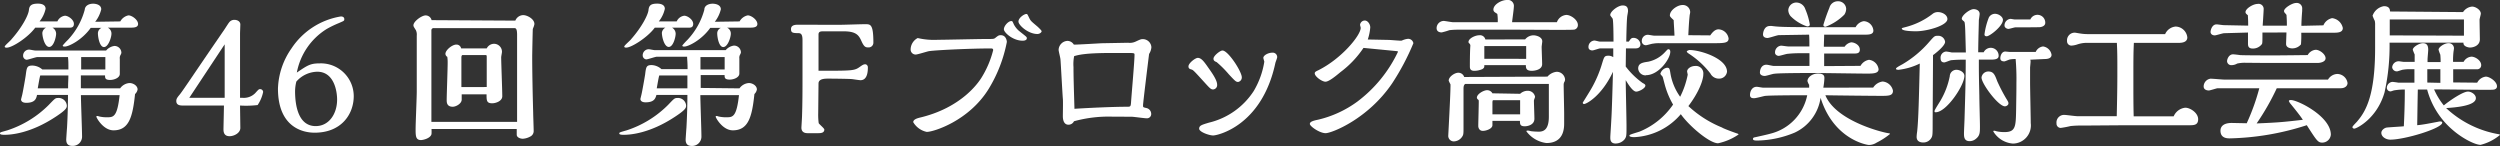 <svg xmlns="http://www.w3.org/2000/svg" viewBox="0 0 413.37 24.16"><rect x="0" y="0" width="413.37" height="24.16" fill="#333333" stroke="none"/><defs><style>.cls-1{fill:#fff;}</style></defs><g id="レイヤー_2" data-name="レイヤー 2"><g id="レイヤー_1-2" data-name="レイヤー 1"><path class="cls-1" d="M9.59,16.2a1.36,1.36,0,0,1,1.46,1.27c0,.34-.08.68-1.82,1.82-4.24,2.81-7.49,3-8.5,3-.18,0-.73,0-.73-.21s0-.18,1.25-.54a17.17,17.17,0,0,0,6.81-4.19C9.05,16.33,9.13,16.2,9.59,16.2ZM9.49,3.54a1.59,1.59,0,0,1,1.25-.94c.54,0,1.48.65,1.48,1.35s-.57.63-1,.63H8.68a1.15,1.15,0,0,1,.6,1c0,.52-.39,2.18-1.14,2.18S7,6.11,7,5.43a1.11,1.11,0,0,1,.6-.85H5.82C4.63,6.21,2,7.88,1.12,7.88c-.13,0-.34,0-.34-.18s1-1,1.14-1.23c1.77-2,2.79-4,2.86-4.81S5.3.6,6.29.6c.52,0,1.25.15,1.25.86a5.05,5.05,0,0,1-1,2.08ZM19.86,14.61a2.08,2.08,0,0,1,1.56-.88c.6,0,1.33.44,1.33,1.06a1.3,1.3,0,0,1-.42.76c-.39,3.77-1,6-3.56,6-1.69,0-2.83-2.08-2.83-2.24s.1-.13.21-.13a.62.62,0,0,1,.18.06,5.38,5.38,0,0,0,1.45.15c1,0,1.62-.13,2-3.66h-6.4c0,1,.19,5.79.19,6.89a1.53,1.53,0,0,1-1.62,1.5c-.85,0-1-.54-1-1.06,0-.08.11-1.74.13-1.9.13-2.31.16-4.24.16-5.46-1.85,0-3.46,0-5.12,0C6,16.3,5.8,17,4.34,17c-.86,0-.86-.5-.86-.55s.19-.73.21-.86c.11-.46.52-2.78.57-3.19.16-1.25.21-1.56,1.1-1.56A2.59,2.59,0,0,1,7,11.49h4.31c0-1.14,0-1.43-.07-2.05H6.16c-.26,0-1.48.44-1.77.44a.66.66,0,0,1-.57-.68,1,1,0,0,1,1-1c.16,0,.81.15,1,.15H17.55a2.18,2.18,0,0,1,1.35-.75,1.14,1.14,0,0,1,1.17,1.09c0,.08,0,.13-.13.39a1,1,0,0,0-.13.65s0,1.66,0,2v.49c0,.65-.94,1-1.59,1-.85,0-.85-.33-.85-.75h-4v2.13Zm-8.6,0c0-1.09.05-1.48.05-2.13H6.66c-.11.26-.39,2-.42,2.13ZM19.89,3.54a2,2,0,0,1,1.35-1c.57,0,1.59.73,1.59,1.43,0,.52-.57.6-1.12.6h-3.9a1.08,1.08,0,0,1,.62,1c0,.62-.52,2.21-1.24,2.21s-1-1.64-1-2.29a1,1,0,0,1,.59-.88H15c-1.43,2-3.61,3.09-4.29,3.09-.13,0-.34,0-.34-.18a10.57,10.57,0,0,1,.84-.91,11.67,11.67,0,0,0,2.8-5c.06-.75.81-1,1.38-1,.39,0,1.35.13,1.35.93a5.3,5.3,0,0,1-1,2.06Zm-2.47,5.9h-4c0,.75,0,1.48,0,2.05h4Z"/><path class="cls-1" d="M37.15,4.81c.11-.16.58-.91.71-1.07a1.07,1.07,0,0,1,.88-.46c.47,0,1,.23,1,.78,0,.07-.05,1.35-.05,1.45,0,1.69,0,9.52,0,10.66h.36a2.65,2.65,0,0,0,2.13-.75c.55-.6.6-.68.81-.68a.49.49,0,0,1,.52.47,6.12,6.12,0,0,1-.91,2.16,16.07,16.07,0,0,1-2.91.08l.05,3.71c0,.81-1,1.36-1.79,1.36-1,0-1-.84-1-1.2,0,0,.08-3.74.08-3.87-1.82,0-3.51,0-5.28,0H30.34c-.49,0-1.19,0-1.19-.75,0-.34.13-.55.57-1.07s3-4.37,5.77-8.4Zm0,11.36c0-1.25,0-7.43,0-8.84L31.3,16.17Z"/><path class="cls-1" d="M52.85,10.48a5.43,5.43,0,0,1,5.64,5.41c0,3-2.05,6.05-6.47,6.05-2.08,0-6.06-1-6.06-7.3A12.21,12.21,0,0,1,48.2,8a12.1,12.1,0,0,1,8.16-5.28c.31,0,.57.13.57.44s-.08.29-.88.65a16.77,16.77,0,0,0-2.06,1A10.83,10.83,0,0,0,49.08,12C50.85,10.79,51.32,10.48,52.85,10.48Zm-4.06,4.6c0,2.47.58,5.77,3.41,5.77,2.18,0,3.54-2,3.54-4.39,0-1.38-.5-4.6-3.28-4.6A4.71,4.71,0,0,0,49,13.49,6.77,6.77,0,0,0,48.79,15.08Z"/><path class="cls-1" d="M85.21,3.41a1.43,1.43,0,0,1,1.3-.91c.68,0,1.85.65,1.85,1.45a.83.83,0,0,1-.06.29c0,.08-.18.47-.2.57S88,8.84,88,9.33c0,2.68.08,6.5.16,9.31,0,.42.08,2.47.08,2.94a1,1,0,0,1-.57,1,2.83,2.83,0,0,1-1.23.36c-.39,0-1-.2-1-.67v-.94H71.35a7.3,7.3,0,0,1,0,.83c-.15.71-1.38,1-1.74,1-.89,0-.89-.72-.89-1.84,0-.89.19-5.2.19-6.19,0-3.51,0-6.29,0-9.23a1.75,1.75,0,0,0-.13-.88c-.37-.6-.42-.65-.42-.84,0-.65,1.38-1.63,2-1.63a1,1,0,0,1,1,.78Zm.29,16.74c0-4.29,0-10.09,0-14.4,0-1-.21-1.1-.44-1.1H71.74a.36.36,0,0,0-.41.39c0,1.51,0,5.83,0,7.57v7.54ZM80.48,8a1.37,1.37,0,0,1,1.22-.76A1.32,1.32,0,0,1,83,8.58c0,.13-.13.75-.13.88,0,.94.18,5.44.18,6.45,0,.83-1.12,1.17-1.66,1.17-.94,0-.94-.47-.94-1.48H76.34v.88c0,.63-.91,1.17-1.48,1.17-1,0-1-.75-1-1.11,0-.86.16-5.15.16-6.14a6.25,6.25,0,0,0-.06-1,.6.6,0,0,1-.31-.49c0-.63,1.12-1.54,1.8-1.54a.79.79,0,0,1,.8.63Zm0,6.39V12.27c0-.44,0-2.55,0-2.86s-.08-.31-.21-.31H76.5c-.18,0-.21.29-.21.39V14.4Z"/><path class="cls-1" d="M112,16.2a1.35,1.35,0,0,1,1.45,1.27c0,.34-.08.68-1.82,1.82-4.24,2.81-7.49,3-8.5,3-.18,0-.73,0-.73-.2s0-.19,1.25-.55a17.17,17.17,0,0,0,6.81-4.19C111.44,16.33,111.52,16.2,112,16.2Zm-.11-12.66a1.59,1.59,0,0,1,1.25-.94c.55,0,1.48.65,1.48,1.35s-.57.63-1,.63h-2.49a1.16,1.16,0,0,1,.59,1c0,.52-.39,2.18-1.14,2.18s-1.14-1.66-1.14-2.34a1.1,1.1,0,0,1,.59-.85h-1.76c-1.2,1.63-3.88,3.3-4.71,3.3-.13,0-.34,0-.34-.18s1-1,1.15-1.23c1.76-2,2.78-4,2.86-4.81S107.7.6,108.68.6c.52,0,1.25.15,1.25.86a5.05,5.05,0,0,1-1,2.08Zm10.38,11.07a2.06,2.06,0,0,1,1.56-.88c.6,0,1.32.44,1.32,1.06a1.34,1.34,0,0,1-.41.76c-.39,3.77-1,6-3.57,6-1.69,0-2.83-2.08-2.83-2.24s.1-.13.21-.13a.62.62,0,0,1,.18.06,5.42,5.42,0,0,0,1.46.15c1,0,1.61-.13,2-3.66h-6.39c0,1,.18,5.79.18,6.89a1.54,1.54,0,0,1-1.61,1.51c-.86,0-1-.55-1-1.07,0-.08.11-1.74.13-1.9.13-2.31.16-4.24.16-5.46-1.85,0-3.46,0-5.12,0-.16.54-.34,1.22-1.8,1.22-.85,0-.85-.5-.85-.55s.18-.73.2-.86c.11-.46.52-2.78.58-3.19.15-1.25.2-1.56,1.09-1.56a2.59,2.59,0,0,1,1.61.67h4.32c0-1.14-.06-1.43-.08-2.05h-5c-.26,0-1.48.44-1.76.44a.66.66,0,0,1-.58-.68,1,1,0,0,1,1-1c.16,0,.81.15,1,.15h11.72a2.18,2.18,0,0,1,1.35-.75,1.14,1.14,0,0,1,1.17,1.09c0,.08,0,.13-.13.39a1,1,0,0,0-.13.65s0,1.66,0,2v.49c0,.65-.93,1-1.58,1-.86,0-.86-.33-.86-.75h-3.95v2.13Zm-8.61,0c0-1.09,0-1.48,0-2.13h-4.65c-.11.26-.39,2-.42,2.13Zm8.63-11.07a2,2,0,0,1,1.35-1c.58,0,1.59.73,1.59,1.43,0,.52-.57.6-1.12.6h-3.9a1.07,1.07,0,0,1,.63,1c0,.62-.52,2.21-1.25,2.21s-1-1.64-1-2.29a1,1,0,0,1,.6-.88h-1.75c-1.43,2-3.61,3.09-4.29,3.09-.13,0-.33,0-.33-.18a10.28,10.28,0,0,1,.83-.91,11.73,11.73,0,0,0,2.81-5c0-.75.8-1,1.37-1,.39,0,1.36.13,1.36.93a5.34,5.34,0,0,1-1,2.06Zm-2.47,5.9h-4c0,.75,0,1.48,0,2.05h4Z"/><path class="cls-1" d="M135.29,18.72a10.6,10.6,0,0,0,.08,1.64c.08.18.93.86.93,1.06,0,.58-.62.6-1,.6l-1.79,0c-.37,0-1-.11-1-.91,0-.08.1-1.67.1-1.82.08-2.37.08-4.27.08-6.69v-6c0-1.07-.37-1.1-.65-1.12-1,0-1.25-.08-1.25-.68s.57-.67.83-.7,3.8,0,4.5,0h2.81c.6,0,3.48-.1,4.13-.1.89,0,1.35,0,1.35,3.09a.78.78,0,0,1-.85.75c-.42,0-.68-.07-1.1-1s-.8-1.64-2.86-1.66l-3.45,0c-.39,0-.81,0-.81.52v6c5.67,0,5.93,0,6.84-.65.41-.29.6-.42.88-.42s.44.29.44.47c0,.52,0,2.16-1.22,2.16-.21,0-1.19-.16-1.4-.18-.5-.05-3.17-.08-3.9-.08-.57,0-1.64,0-1.64.81Z"/><path class="cls-1" d="M155.08,6.58c1.22,0,6.63-.13,7.75-.13,1.38,0,1.5,0,1.71-.16.52-.41.6-.47.94-.47.86,0,1,.91,1,1.12a23.3,23.3,0,0,1-3,7.75c-3.25,5.28-9.1,7.12-10.24,7.12A3.4,3.4,0,0,1,151,20.2c0-.49.8-.67,1-.73,7-1.63,9.78-5.85,10.22-6.52a16,16,0,0,0,2-4.66c0-.26-.21-.28-.34-.28-3.35,0-8.86.26-10.22.44-.36.05-1.92.57-2.26.57a.83.83,0,0,1-.83-.83,2.17,2.17,0,0,1,1.17-1.9A11.88,11.88,0,0,0,155.08,6.58Zm14,.15c-1.59,0-3.09-1.35-3.09-1.89s.72-1.36,1.24-1.36c.16,0,.19.06.39.52a3.64,3.64,0,0,0,.86,1.1c1.17.93,1.3,1,1.3,1.19C169.82,6.66,169.35,6.73,169.12,6.73Zm.6-4.42c.18,0,.18,0,.47.6s.36.6,1.48,1.56c.15.16.6.55.6.7s-.27.45-.71.45c-1.51,0-3.12-1.46-3.12-2.06S169.33,2.31,169.72,2.31Z"/><path class="cls-1" d="M184,19.29a21.55,21.55,0,0,0-6.42.76,1,1,0,0,1-.91.57c-.83,0-.93-.94-.93-1.41s.05-2.49,0-2.91-.34-5.93-.39-6.42c0-.26-.31-1.4-.31-1.64a1.54,1.54,0,0,1,1.46-1.48,1.26,1.26,0,0,1,1.06.62c.73,0,4-.2,4.63-.23l4.34-.08a2.26,2.26,0,0,0,1.28-.21c.78-.36.85-.39,1.17-.39a1.42,1.42,0,0,1,1.4,1.33A2.36,2.36,0,0,1,190,8.92c-.19,1.51-1,8.11-1,8.47s0,.34.54.47a1,1,0,0,1,.81,1,.7.7,0,0,1-.76.7c-.38,0-2.15-.26-2.52-.26Zm-.23-10.53c-4.31,0-5.43.31-6.16.52a6.64,6.64,0,0,0-.11,1.8c0,1.66.06,3.45.16,6.91,2.29-.15,6.42-.34,8.66-.34.6,0,.65,0,.7-.8.08-1.22.57-6.68.57-7.8,0-.24,0-.29-1.09-.29Z"/><path class="cls-1" d="M198.05,9.57c.6,0,1.06.65,1.71,1.58.55.78,1.49,2.06,1.49,2.84a.72.72,0,0,1-.65.8c-.37,0-.5-.13-1.49-1.22-1.63-1.79-1.82-2-2.1-2.08s-.5-.15-.5-.52C196.51,10.45,197.63,9.57,198.05,9.57Zm10.84,0c0-.42.81-.86,1.48-.86a.73.73,0,0,1,.81.75c0,.16-.29.84-.31,1-2.24,10.4-9.6,11.94-10.27,11.94s-2.32-.58-2.32-1.12.47-.65,1.61-1a12.18,12.18,0,0,0,7.41-5.23,13.62,13.62,0,0,0,1.75-4.84C209.05,10.14,208.89,9.67,208.89,9.57Zm-6.76-1.22c.94,0,3.2,3.48,3.2,4.44a.75.75,0,0,1-.6.76c-.36,0-.49-.13-1.56-1.28a17.14,17.14,0,0,0-2-2c-.26-.11-.52-.21-.52-.55C200.6,9.26,201.74,8.35,202.13,8.35Z"/><path class="cls-1" d="M229.58,6.6c.29,0,1.46.11,1.71.11a1.7,1.7,0,0,0,.5,0,3.09,3.09,0,0,1,1-.29.87.87,0,0,1,.91.73,39.61,39.61,0,0,1-3.51,6.63c-4,5.9-10,8.24-11,8.24s-2.61-1.14-2.61-1.53.63-.55,1.41-.71a17.86,17.86,0,0,0,6.47-3,22.13,22.13,0,0,0,6.69-8.21c0-.11-.16-.11-.34-.13l-5.36-.52a16.31,16.31,0,0,1-3.8,4c-.75.63-1.92,1.59-2.49,1.59s-1.77-.86-1.77-1.38c0-.23.16-.31.6-.52,3.85-1.92,7-5.77,7-7,0-.08-.11-.44-.11-.5a.81.81,0,0,1,.78-.72c.5,0,.91.62.91,1.14a8.33,8.33,0,0,1-.41,2Z"/><path class="cls-1" d="M247.65,3.67a7.28,7.28,0,0,0-.07-1.36L247.13,2a.53.53,0,0,1-.2-.41c0-.86,1.35-1.59,2.21-1.59a1,1,0,0,1,1.17,1.14c0,.37-.26,2.14-.29,2.53,2.31,0,5.1,0,7.41,0A1.79,1.79,0,0,1,259,2.47c.73,0,1.9.81,1.9,1.66a.75.75,0,0,1-.8.78c-.5.06-7.93,0-9,0H241a11.94,11.94,0,0,0-1.35.08,10.89,10.89,0,0,1-1.27.37c-.32,0-.84-.11-.84-.71a1.2,1.2,0,0,1,1.17-1.19c.21,0,1.3.21,1.54.21Zm8.22,9a2.33,2.33,0,0,1,1.53-.8,1.39,1.39,0,0,1,1.38,1.25.85.85,0,0,1-.15.49,1,1,0,0,0-.08.44c0,.68.08,4,.08,4.76v1.53c0,.79,0,3.31-2.94,3.31a4.88,4.88,0,0,1-3.3-1.93c0-.13.1-.13.26-.13s.49.11.57.11a11,11,0,0,0,1.25.07c.93,0,1.63-.54,1.63-2.49V13.88H242.27c-.23.16-.28.42-.28.81,0,1,0,5.2,0,6.35s0,1.27-.31,1.68a1.68,1.68,0,0,1-1.3.66.91.91,0,0,1-.91-1c0-.08.36-6.66.36-7.9a5.24,5.24,0,0,0,0-.55,3.7,3.7,0,0,1-.29-.6c0-.65,1-1.3,1.56-1.3a1,1,0,0,1,1,.7Zm-3.69-6.16a1.79,1.79,0,0,1,1.38-.67c.46,0,1.45.26,1.45,1,0,.13-.1.78-.1.91,0,.42.08,2.4.08,2.86,0,1-1.43,1.1-1.69,1.1-.94,0-1-.42-1-.94h-6.87c0,.34,0,.44-.31.65a3.35,3.35,0,0,1-1.35.29c-.73,0-.73-.47-.73-.76s0-2.42.08-3.38a.45.45,0,0,0-.1-.31c-.16-.18-.21-.21-.21-.31,0-.6,1.12-1.12,1.79-1.12a.9.9,0,0,1,1,.7Zm-.83,9a1.83,1.83,0,0,1,1.24-.5,1.21,1.21,0,0,1,1.23,1c0,.08-.19.52-.19.63,0,.41.08,2.49.08,3,0,1-1.09,1.24-1.58,1.24-.78,0-.81-.33-.81-.9h-4.55v.72c0,.57-1,.94-1.59.94s-.75-.52-.75-.81c0-.57.08-3.33.08-4,0-.21,0-.29-.11-.36s-.2-.21-.2-.32c0-.62,1.14-1.24,1.69-1.24a1,1,0,0,1,.88.52Zm1-5.78V7.62h-6.92v2.1Zm-1,9.18c0-.65,0-1.66,0-2.34h-4.45c-.13,0-.13.32-.13.42V18.9Z"/><path class="cls-1" d="M268.81,11a12.91,12.91,0,0,0,2.78,2.71c.23.13.47.23.47.44,0,.47-1.09,1-1.51,1-.6,0-1.4-1.33-1.74-1.9,0,1.09.13,6.4.13,7.59,0,1.59,0,1.74-.31,2.19a1.94,1.94,0,0,1-1.49.7c-.88,0-.88-.68-.88-1s.08-1.22.18-3.17c.08-1.19.21-5.72.26-7.69-1.87,4-4.39,5.33-4.78,5.33a.21.21,0,0,1-.21-.24s1.14-1.82,1.33-2.16a19.24,19.24,0,0,0,1.84-4.23c.37-1.2.39-1.36,1.12-1.36a1.48,1.48,0,0,1,.75.24V8H264.6c-.19,0-1.1.34-1.3.34s-.65-.08-.65-.55a1.05,1.05,0,0,1,1-1.09c.13,0,.75.18.91.18h2.23c0-.13,0-3.22-.13-3.74,0-.1-.41-.52-.41-.65,0-.62,1.3-1.59,2.05-1.59s.89.42.89.94c0,.13-.11.7-.13.83-.08.68-.13,2.45-.16,4.21h.42c.31-.46.41-.62.78-.62a1.14,1.14,0,0,1,1.14,1.07c0,.41-.26.67-.78.67h-1.61Zm16,10.14c.86.39,2.21.86,2.36.91s.29.08.29.19a9.46,9.46,0,0,1-3.38,1.45c-1.43,0-4.81-2.89-6.16-4.81a10.78,10.78,0,0,1-7.7,3.8c-.41,0-.8-.08-.8-.24s.15-.2,1.66-.67a12.39,12.39,0,0,0,5.56-4.48,13.51,13.51,0,0,1-1.27-2.93c-.08-.24-.36-1.36-.44-1.62,0-.07-.39-.44-.39-.54a1.36,1.36,0,0,1,1.09-1c.39,0,.44.15.55.8a9.22,9.22,0,0,0,1.63,4,14,14,0,0,0,1.25-3.64c0-.08-.1-.47-.1-.54,0-.5.7-.91,1.3-.91a1.23,1.23,0,0,1,1.38,1.35c0,1.12-.89,3.22-2.47,5.28A18.16,18.16,0,0,0,284.8,21.11Zm-12.64-8.68a1.22,1.22,0,0,1-1.3-1.12c0-.86.68-1,1.67-1.14a5.21,5.21,0,0,0,2.65-1.46c.47-.49.54-.6.67-.6.29,0,.32.29.32.44C276.17,9.72,274.27,12.43,272.16,12.43Zm10.61-6.61c.29-.39.73-1,1.38-1a1.77,1.77,0,0,1,1.66,1.51c0,.78-.8.78-2.6.78l-8.81,0a5.48,5.48,0,0,0-1.09.08c-.19,0-1,.26-1.17.26a.67.67,0,0,1-.68-.73,1,1,0,0,1,1-1c.16,0,.89.15,1.07.15h3.33c0-.41-.11-1.92-.13-2.57-.5-.47-.63-.6-.63-.78,0-.86,1.25-1.72,2.08-1.72A1.2,1.2,0,0,1,279.47,2a3.08,3.08,0,0,1-.08.47c-.1.91-.16,1.85-.23,3.35Zm1.4,7.15a1.56,1.56,0,0,1-1.37-.85,14.33,14.33,0,0,0-3.57-3.28c-.23-.16-.33-.26-.33-.36s.36-.24.44-.24c1.82,0,6.21,1.41,6.21,3.59A1.31,1.31,0,0,1,284.17,13Z"/><path class="cls-1" d="M309.73,14.48a2.19,2.19,0,0,1,1.56-1A1.9,1.9,0,0,1,313,15c0,.85-.75.85-2,.85s-7.72-.07-9.18-.1c1.8,4.39,10,6.29,10.56,6.29,0,0,.13.06.13.11a11.55,11.55,0,0,1-2.21,1.43,2.36,2.36,0,0,1-1.27.39c-.32,0-5.83-.89-8-7.8a7.53,7.53,0,0,1-4.31,5.77,16.81,16.81,0,0,1-6.11,1.3c-.34,0-.76,0-.76-.26s.26-.26.37-.29c.36-.08,2.1-.46,2.52-.59a8.22,8.22,0,0,0,6.08-6.35c-1.14,0-6.65,0-7.09.13-.24.05-1.41.36-1.67.36s-.7,0-.7-.54.29-1.35,1.12-1.35c.15,0,.91.15,1.09.15h7.57l0-.47a2.21,2.21,0,0,1-.28-.62c0-.6.75-1.25,1.74-1.25s1.06.42,1.06.76a10.81,10.81,0,0,1-.18,1.58Zm-2.1-3.59a2,2,0,0,1,1.4-1,1.79,1.79,0,0,1,1.59,1.56c0,.72-1,.72-1.95.72-1.25,0-7.34-.1-8.71-.1-.91,0-5.85,0-6.61.13-.21,0-1.3.36-1.56.36S291,12.45,291,12s.21-1.3,1.09-1.3c.18,0,1,.2,1.17.2h5.93c0-.28,0-1.76,0-2.1h-1.56a18.47,18.47,0,0,0-2.05.1c-.21,0-1.25.34-1.48.34s-.6-.18-.6-.52a1.11,1.11,0,0,1,1-1.17c.16,0,1,.13,1.17.13h3.51c0-.62,0-1.38-.05-1.95l-5,.08c-.28,0-1.58.47-1.89.47-.06,0-.73,0-.73-.58,0-.31.18-1.4,1.12-1.4a1.72,1.72,0,0,1,.36,0c1.46.2,2.7.2,13.83.2a1.86,1.86,0,0,1,1.33-1,1.67,1.67,0,0,1,1.61,1.56c0,.59-.62.67-1.3.67-1.3,0-1.85,0-6.84,0,0,.57-.05,1.46-.05,2H305A1.66,1.66,0,0,1,306.09,7c.57,0,1.43.45,1.43,1.2s-.67.65-1.4.65l-4.5,0c0,.65,0,1.41,0,2.08Zm-8.82-6.52a6.93,6.93,0,0,1-2.73-1.69,1.62,1.62,0,0,1-.39-1A1.33,1.33,0,0,1,297.07.42a1.57,1.57,0,0,1,1.43,1.09,11,11,0,0,1,.75,2.55C299.25,4.37,298.86,4.37,298.81,4.37ZM303.88.21a1.32,1.32,0,0,1,1.38,1.22,1.75,1.75,0,0,1-.31,1,8.87,8.87,0,0,1-3.1,2c-.18,0-.36-.08-.36-.31a28.85,28.85,0,0,1,1-2.84A1.42,1.42,0,0,1,303.88.21Z"/><path class="cls-1" d="M313.94,11.54c-.08,0-.44,0-.44-.15s.1-.24,1.09-.78A17.5,17.5,0,0,0,319,6.92c.83-.94.88-1,1.38-1a1.14,1.14,0,0,1,1.24,1c0,.68-1.71,2-2,2.19,0,1.45-.06,10.14-.06,10.89,0,2.19,0,2.42-.2,2.78a1.51,1.51,0,0,1-1.33.78c-.21,0-1.12,0-1.12-.93a6.23,6.23,0,0,1,.08-.81c.23-2,.31-6,.44-11.31A10.72,10.72,0,0,1,313.94,11.54Zm2.91-6.37c-.36,0-2.39,0-2.39-.44,0-.1.05-.1.65-.26a12.19,12.19,0,0,0,4.42-2.16,1.38,1.38,0,0,1,.93-.31c.63,0,1.54.42,1.54,1.15C322,4.24,318.59,5.17,316.85,5.17Zm3.22,13.39c-.13,0-.2,0-.2-.2s.91-1.56,1.06-1.85a12.82,12.82,0,0,0,1.46-3.9,1.1,1.1,0,0,1,1.09-1.07c.6,0,1.33.42,1.33,1C324.81,14.14,321.82,18.56,320.07,18.56Zm7.13-8.71c0,2.29,0,2.37.08,6,0,.81.1,4.29.1,5,0,1.09,0,1.58-.7,2.13a1.61,1.61,0,0,1-1,.36c-.89,0-.94-.67-.94-1.27,0-.44.1-2.34.1-2.73.13-4.21.19-6.48.19-9.47a21.74,21.74,0,0,0-2.37.08c-.18,0-1,.37-1.17.37-.39,0-.62-.19-.62-.73a1,1,0,0,1,.93-1.07,8.76,8.76,0,0,1,.94.16l2.31,0c-.1-3.74-.1-4.18-.18-4.83a.59.59,0,0,0-.1-.29c-.32-.26-.39-.34-.39-.47,0-.57,1.32-1.58,1.95-1.58.39,0,1,.18,1,.8,0,.16-.11.89-.13,1,0,.63-.08,2.63-.11,5.33h.91a1.3,1.3,0,0,1,2.47.6c0,.6-.75.62-1.43.62Zm4.31,7.73c-1.09,0-3.87-3.75-3.87-4.76a1.13,1.13,0,0,1,1.12-1c.88,0,1.09.57,1.48,1.61a28.42,28.42,0,0,0,1.53,2.94c.29.47.32.52.32.75S331.77,17.58,331.51,17.58ZM328.5,6c-.21,0-.37-.08-.37-.31a11.45,11.45,0,0,1,.73-2.81,1.17,1.17,0,0,1,1-.6c.62,0,1.32.5,1.32,1C331.2,4.29,329,6,328.5,6Zm7.2,3.87a.76.76,0,0,1,.05.34c0,.16-.08.89-.08,1v2.42c0,1.07.11,5.77.11,6.73a3,3,0,0,1-2.94,3.38,4.16,4.16,0,0,1-3.25-2,.12.12,0,0,1,.13-.13,2,2,0,0,1,.42.1,5.89,5.89,0,0,0,1.3.13c1.84,0,1.87-.93,1.92-3.64.05-3.12.05-3.4.05-4.44a38,38,0,0,0-.13-4,5.2,5.2,0,0,0-.88.06c-.16,0-.83.33-1,.33-.32,0-.65-.1-.65-.52s.23-1.11.83-1.11l.75.07h4.27a1.52,1.52,0,0,1,1.22-.91,1.65,1.65,0,0,1,1.4,1.38c0,.6-.67.7-1.12.7Zm-.52-5.35c-.31,0-1.74,0-1.92,0s-1,.26-1.17.26-.65-.15-.65-.57a1.09,1.09,0,0,1,1-1.09c.1,0,.6.1.7.1h2.57a1.29,1.29,0,0,1,2.47.55c0,.57-.67.73-1.06.73Z"/><path class="cls-1" d="M359.41,19.24a2.36,2.36,0,0,1,1.92-1.43c.83,0,2.13.86,2.13,1.9s-.78,1-1.63,1H351.37l-6.73.05a18.49,18.49,0,0,0-2.26.08,16.43,16.43,0,0,1-1.64.31.7.7,0,0,1-.7-.76A1.25,1.25,0,0,1,341.36,19c.29,0,1.77.21,2.11.21H350c.1-4.45.1-5.56.1-8.5,0-2.13-.05-3-.08-3.62h-5.2a5,5,0,0,0-1.35.26,3.64,3.64,0,0,1-.93.19.72.72,0,0,1-.76-.76,1.27,1.27,0,0,1,1.3-1.38c.08,0,.78.13.83.13a7.6,7.6,0,0,0,1.3.11H358a2.09,2.09,0,0,1,1.75-1.25,2,2,0,0,1,1.92,1.79c0,.81-.86.91-1.46.91l-2.86,0h-4.52c-.08,1.82-.08,2.36-.08,6.86,0,1.51,0,3.41.05,5.28Z"/><path class="cls-1" d="M367.83,14.59c-.55,0-1,0-1.15,0s-1.25.37-1.45.37c-.5,0-.86-.24-.86-.65a1.31,1.31,0,0,1,1.14-1.3c.37,0,1.95.15,2.29.15h17.13a1.88,1.88,0,0,1,1.49-.93,1.74,1.74,0,0,1,1.74,1.5c0,.47-.42.86-1.12.86l-10.58,0a40.18,40.18,0,0,1-3.33,5.82c3.56-.16,3.95-.18,7.64-.6-.41-.65-1.27-1.71-1.95-2.55a2,2,0,0,1-.36-.54c0-.18.26-.18.34-.18,1.12,0,6.6,2.7,6.6,5.72A1.43,1.43,0,0,1,384,23.58c-.73,0-.91-.28-2.58-2.88a44.19,44.19,0,0,1-12.71,2.18c-.42,0-1.56,0-1.56-1.27,0-.71.52-1.28,1.87-1.28l2.47.05a35.39,35.39,0,0,0,2.08-5.79Zm6.26-9.21c0,1.43,0,1.74-.08,1.9a1.86,1.86,0,0,1-1.5.75c-.81,0-.81-.49-.81-.88s0-1.51,0-1.77l-3.93.11c-.26,0-1.33.36-1.56.36-.47,0-.7-.29-.7-.57s.23-1.25,1-1.25c.18,0,1,.13,1.22.13l4,.08c0-.68,0-.76-.05-1.72-.29-.23-.39-.34-.39-.52,0-.57,1.25-1.35,2-1.35a.84.84,0,0,1,1,.91c0,.26-.13,2.26-.16,2.68h4c0-.65,0-.76-.06-1.77a2.79,2.79,0,0,0-.28-.34.48.48,0,0,1-.13-.31c0-.49,1.35-1.33,2-1.33a.9.9,0,0,1,1,1c0,.05,0,.26,0,.33-.08.94-.13,2-.13,2.45l3.64-.08A2,2,0,0,1,385.61,3a2.05,2.05,0,0,1,1.77,1.63c0,.68-.68.78-1.41.78l-5.46,0a16.91,16.91,0,0,1-.05,1.93A1.86,1.86,0,0,1,379,8c-.23,0-1-.08-1-.73,0-.31.06-1.64.06-1.9Zm-2.78,5a5.68,5.68,0,0,0-1.4.13,1.81,1.81,0,0,1-.89.26.69.69,0,0,1-.78-.65c0-.33.29-1.14,1-1.14.13,0,1,.1,1.15.13.75.05,4.75.05,5.79.05,1.38,0,4.76-.05,5.39-.05a1.7,1.7,0,0,1,1.32-.88c.68,0,1.64.75,1.64,1.4s-1,.78-1.3.78l-8.35,0Z"/><path class="cls-1" d="M407.26,2a2,2,0,0,1,1.5-.91c.58,0,1.44.55,1.44,1.17,0,.16-.21.86-.21,1,0,.52.05,2.94.05,3.25,0,1-1,1.35-1.64,1.35-.26,0-1.14-.18-1.07-.8H395.11a35.37,35.37,0,0,1-.83,8.21c-1.25,4.37-4.65,6-5,6-.1,0-.31-.07-.31-.25s.7-.81.83-1c1.56-1.82,2.92-4.63,2.92-12.11,0-.55,0-3.18,0-3.75a3.21,3.21,0,0,0-.05-.7,7.42,7.42,0,0,1-.37-.86,2.39,2.39,0,0,1,1.88-1.58c1,0,1,.67,1,.88Zm2.34,11.67a1.85,1.85,0,0,1,1.43-1c.62,0,1.84.81,1.84,1.59a.47.47,0,0,1-.26.46c-.2.13-.36.13-1.82.13-1.17,0-7-.07-8.32-.07a11.62,11.62,0,0,0,1.61,2.65c1.15-.94,3.2-2.29,4-2.29.49,0,1.3.44,1.3,1.09,0,1.3-3.51,1.54-4.92,1.64a16.94,16.94,0,0,0,8.69,4.32c.1,0,.21.05.21.13a8.05,8.05,0,0,1-3.2,1.63c-.88,0-2.91-1-4.55-2.41a13.27,13.27,0,0,1-4.29-6.74c-.6,0-1,0-1.54,0-.07,3.46-.07,4.37-.1,5.9.94-.08,1.82-.26,3.46-.57a1.35,1.35,0,0,1,.39-.05c.13,0,.29.05.29.2,0,.94-6.17,2.81-8.58,2.81-.76,0-1.49-.49-1.49-1.12,0-.46.52-.83.89-.88s2.36-.16,2.83-.21c.08-1.71.16-3.64.16-6.08a10.56,10.56,0,0,0-1.69.13c-.13,0-.55.18-.65.18a.6.6,0,0,1-.63-.57,1,1,0,0,1,.91-1c.16,0,.86.1,1,.13h2.65V11.44h-.81a6.55,6.55,0,0,0-1.06.08c-.16,0-.86.28-1,.28a.77.77,0,0,1-.81-.67,1.08,1.08,0,0,1,1.09-1c.13,0,.71.1.84.1h1.79c0-.41,0-.88,0-1.22a7.92,7.92,0,0,1-.31-.78c0-.47,1.09-1.09,1.67-1.09.8,0,.88.6.88,1.12,0,.23-.11,1.32-.11,1.58v.42h2.16a11.07,11.07,0,0,0-.05-1.22,7.06,7.06,0,0,1-.29-.81c0-.47,1-1.09,1.62-1.09a.86.86,0,0,1,.93.83,4.63,4.63,0,0,1-.07.52,12.33,12.33,0,0,0-.08,1.74c.52,0,1.17,0,1.74,0a1.61,1.61,0,0,1,1.3-.86c.62,0,1.61.62,1.61,1.4a.66.66,0,0,1-.75.68h-3.88v2.18Zm-2.19-7.77V3.22H395.14c0,.73,0,1.88,0,2.63Zm-3.9,7.8V11.44h-2.16v2.21Z"/></g></g></svg>